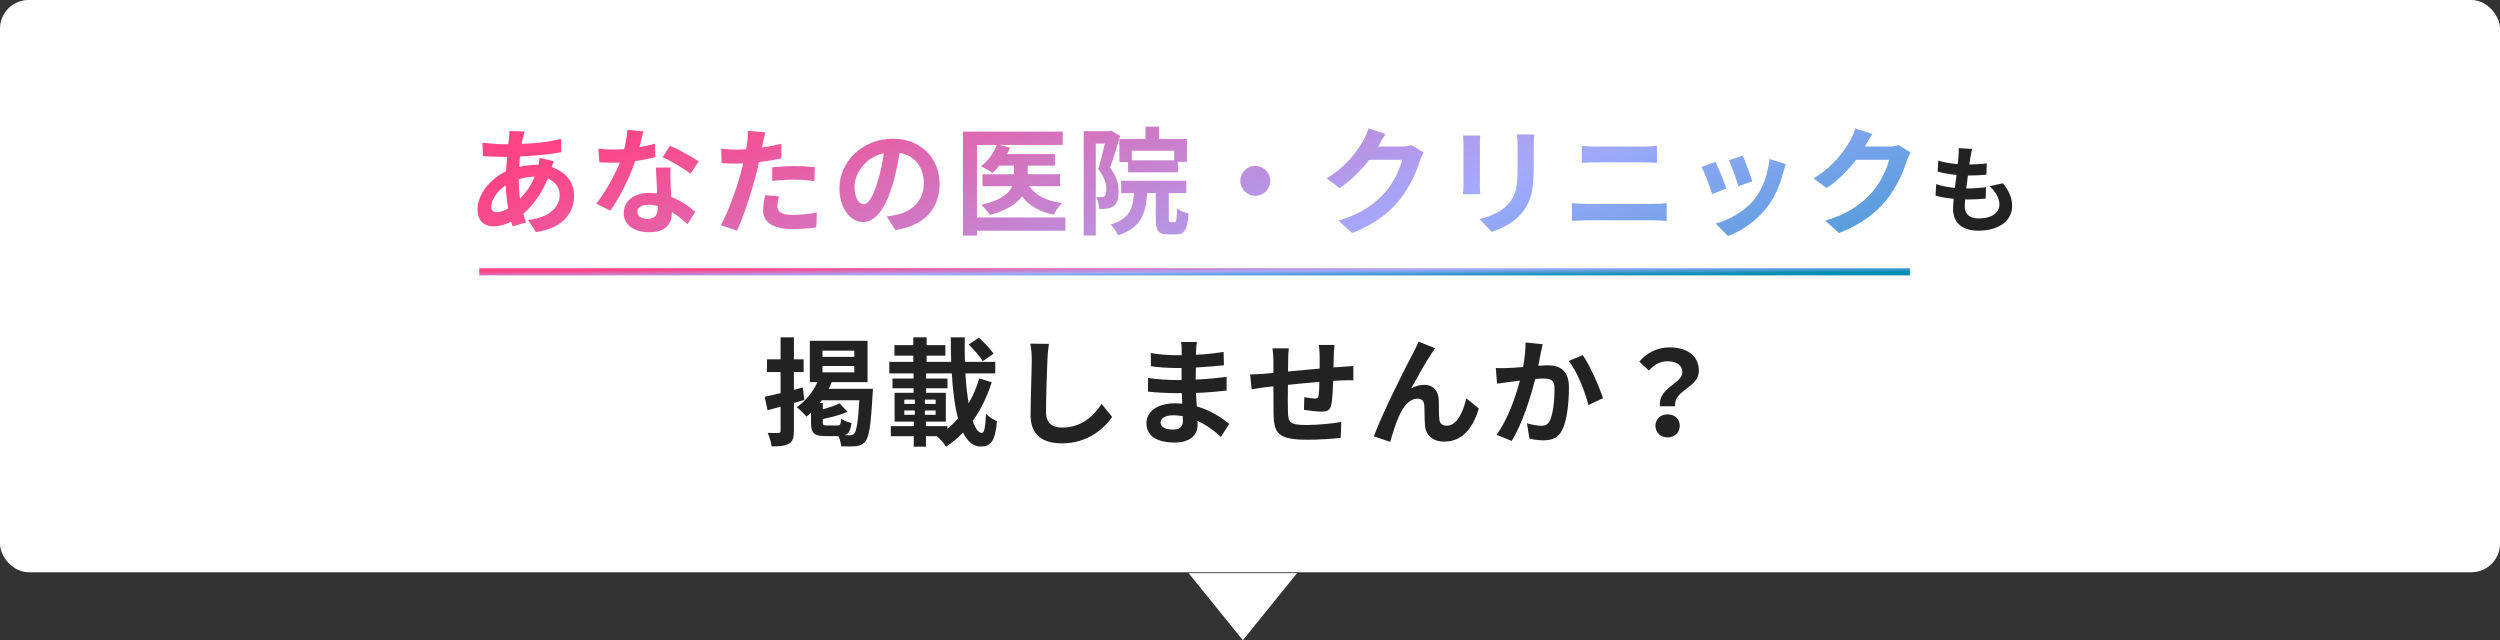 <svg width="699" height="179" viewBox="0 0 699 179" fill="none" xmlns="http://www.w3.org/2000/svg">
<rect x="0" y="0" width="699" height="179" fill="#333333" stroke="none"/>
<rect width="699" height="160" rx="8" fill="white"/>
<path d="M347.5 179L332.345 160.25L362.655 160.25L347.5 179Z" fill="white"/>
<path d="M145.037 50.106V50.172C145.037 52.168 145.168 53.935 145.397 55.539C146.967 53.968 148.407 52.004 149.487 49.386C147.786 49.419 146.28 49.714 145.037 50.106ZM138.852 59.335C139.768 59.335 140.881 58.975 142.091 58.288C141.731 56.259 141.47 54.033 141.404 51.808C138.983 53.444 137.346 55.931 137.346 57.764C137.346 58.779 137.804 59.335 138.852 59.335ZM150.862 44.15L154.854 45.067C154.691 45.427 154.461 46.114 154.265 46.736C158.029 47.979 160.516 50.892 160.516 54.688C160.516 59.237 157.799 63.72 149.847 64.898L147.687 61.495C153.938 60.807 156.49 57.666 156.49 54.492C156.49 52.528 155.345 50.794 153.152 49.943C151.353 54.361 148.767 57.731 146.313 59.76C146.542 60.611 146.804 61.397 147.066 62.182L143.335 63.294C143.204 62.902 143.04 62.444 142.91 61.986C141.339 62.771 139.604 63.294 137.903 63.294C135.514 63.294 133.518 61.855 133.518 58.549C133.518 54.426 136.954 50.041 141.47 47.914C141.568 46.539 141.666 45.165 141.797 43.856H140.75C139.048 43.856 136.528 43.725 135.023 43.66L134.892 39.896C136.037 40.06 138.884 40.322 140.881 40.322H142.124L142.321 38.587C142.386 37.998 142.451 37.213 142.419 36.656L146.673 36.755C146.444 37.409 146.313 37.998 146.215 38.489C146.084 39.013 145.986 39.602 145.888 40.223C149.815 40.093 153.316 39.7 156.883 38.849L156.916 42.58C153.742 43.169 149.389 43.561 145.397 43.758C145.298 44.707 145.2 45.688 145.168 46.67C146.706 46.31 148.407 46.081 150.011 46.081H150.567C150.698 45.427 150.829 44.609 150.862 44.15ZM195.335 45.132L193.044 48.568C191.179 47.063 187.481 44.936 185.256 43.954L187.35 40.747C189.674 41.761 193.699 43.954 195.335 45.132ZM183.129 40.158L183.227 43.921C181.754 44.314 179.758 44.739 177.598 45.034C176.06 49.583 173.278 55.212 170.66 58.909L166.701 56.913C169.319 53.739 171.871 48.961 173.311 45.459C172.755 45.492 172.198 45.492 171.642 45.492C170.3 45.492 168.991 45.459 167.584 45.394L167.29 41.598C168.697 41.761 170.431 41.827 171.609 41.827C172.558 41.827 173.54 41.794 174.522 41.729C174.98 39.929 175.34 37.965 175.405 36.296L179.889 36.755C179.627 37.802 179.234 39.438 178.776 41.172C180.347 40.911 181.852 40.551 183.129 40.158ZM183.914 58.189V57.568C183.063 57.371 182.212 57.24 181.296 57.24C179.431 57.24 178.22 58.026 178.22 59.171C178.22 60.382 179.234 61.2 181.001 61.2C183.194 61.2 183.914 59.924 183.914 58.189ZM183.39 46.834H187.481C187.383 48.208 187.448 49.55 187.481 50.99C187.514 51.906 187.579 53.477 187.677 55.081C190.459 56.128 192.75 57.764 194.386 59.237L192.226 62.706C191.081 61.658 189.608 60.349 187.841 59.269V59.564C187.841 62.575 186.205 64.931 181.59 64.931C177.565 64.931 174.391 63.131 174.391 59.564C174.391 56.39 177.042 53.935 181.558 53.935C182.31 53.935 183.063 54.001 183.75 54.066C183.652 51.644 183.489 48.797 183.39 46.834ZM215.919 50.597V46.768C217.719 46.605 220.042 46.441 222.137 46.441C223.969 46.441 225.933 46.539 227.831 46.736L227.733 50.63C226.129 50.434 224.133 50.237 222.169 50.237C219.911 50.237 217.948 50.335 215.919 50.597ZM218.472 40.191V44.281C216.541 44.707 214.348 45.067 212.188 45.328C211.894 46.736 211.567 48.176 211.207 49.485C210.029 54.033 207.836 60.676 206.069 64.473L201.52 62.967C203.451 59.727 205.905 52.921 207.116 48.372C207.345 47.521 207.574 46.605 207.803 45.688C207.051 45.721 206.331 45.754 205.676 45.754C204.105 45.754 202.894 45.688 201.749 45.623L201.651 41.565C203.32 41.761 204.4 41.827 205.742 41.827C206.691 41.827 207.64 41.794 208.621 41.729C208.752 41.009 208.85 40.387 208.916 39.863C209.079 38.653 209.112 37.344 209.047 36.591L213.988 36.984C213.759 37.867 213.465 39.307 213.301 40.027L213.039 41.271C214.872 40.976 216.704 40.616 218.472 40.191ZM213.923 54.557L217.817 54.917C217.555 55.833 217.359 56.913 217.359 57.633C217.359 59.04 218.177 60.087 221.646 60.087C223.806 60.087 226.064 59.858 228.387 59.433L228.224 63.589C226.391 63.818 224.198 64.047 221.613 64.047C216.148 64.047 213.366 62.149 213.366 58.877C213.366 57.404 213.661 55.833 213.923 54.557ZM241.444 57.109C242.786 57.109 244.095 55.081 245.404 50.695C246.157 48.306 246.746 45.525 247.139 42.841C241.772 43.954 238.925 48.666 238.925 52.233C238.925 55.506 240.234 57.109 241.444 57.109ZM250.346 64.342L247.924 60.513C249.168 60.349 250.084 60.186 250.935 59.989C255.091 59.008 258.298 56.03 258.298 51.317C258.298 46.834 255.876 43.496 251.524 42.743C251.066 45.492 250.509 48.503 249.593 51.546C247.662 58.091 244.848 62.084 241.314 62.084C237.747 62.084 234.703 58.124 234.703 52.659C234.703 45.198 241.215 38.783 249.626 38.783C257.643 38.783 262.716 44.38 262.716 51.448C262.716 58.255 258.527 63.098 250.346 64.342ZM297.895 60.807V64.505H273.155V65.88H269.261V36.787H297.142V40.518H279.438L282.416 41.271C282.187 41.892 281.893 42.481 281.565 43.071H294.95V46.31H287.358V48.732H296.39V52.07H287.783C289.517 54.622 292.626 56.193 296.979 56.782C296.128 57.568 295.113 59.008 294.655 60.022C290.597 59.204 287.75 57.502 285.754 54.917C284.249 56.946 281.5 58.779 276.787 60.12C276.297 59.335 275.184 57.993 274.399 57.273C279.962 55.964 282.187 54.033 283.038 52.07H274.693V48.732H283.496V46.31H279.438C278.816 47.096 278.162 47.783 277.507 48.372C276.755 47.816 275.151 46.899 274.268 46.474C276.198 45.034 277.867 42.776 278.718 40.518H273.155V60.807H297.895ZM328.297 44.838V42.154H316.45V44.838H328.297ZM312.981 38.849H320.279V35.413H324.042V38.849H331.864V45.263H329.344V48.176H315.403V45.296H312.981V38.849ZM310.658 36.526L313.21 37.998C312.36 40.78 311.28 44.347 310.363 46.899C312.327 49.386 312.752 51.579 312.752 53.477C312.752 55.571 312.327 56.946 311.312 57.666C310.789 58.026 310.167 58.222 309.414 58.353C308.858 58.419 308.105 58.451 307.32 58.419C307.287 57.502 306.993 56.03 306.469 55.113C307.058 55.146 307.516 55.146 307.909 55.146C308.269 55.113 308.563 55.048 308.825 54.852C309.185 54.59 309.316 53.935 309.316 53.019C309.316 51.514 308.891 49.485 307.058 47.292C307.713 45.23 308.4 42.383 308.923 40.158H306.371V65.847H303V36.689H310.101L310.658 36.526ZM327.315 62.116H328.395C328.918 62.116 329.017 61.626 329.082 58.288C329.802 58.877 331.373 59.498 332.322 59.727C331.995 64.309 331.144 65.552 328.82 65.552H326.628C323.781 65.552 323.159 64.44 323.159 61.102V54.001H320.737C320.344 59.924 318.97 63.687 312.589 65.814C312.261 64.898 311.28 63.458 310.527 62.771C315.763 61.2 316.745 58.549 317.072 54.001H313.472V50.532H331.7V54.001H326.791V61.069C326.791 62.018 326.857 62.116 327.315 62.116ZM346.786 50.565C346.786 48.274 348.684 46.376 350.975 46.376C353.266 46.376 355.164 48.274 355.164 50.565C355.164 52.855 353.266 54.753 350.975 54.753C348.684 54.753 346.786 52.855 346.786 50.565ZM394.728 40.583L398.066 42.645C397.706 43.267 397.248 44.183 396.986 45.001C396.103 47.914 394.237 52.266 391.292 55.931C388.183 59.727 384.224 62.706 378.071 65.16L374.21 61.691C380.918 59.695 384.551 56.848 387.398 53.608C389.623 51.055 391.521 47.128 392.045 44.674H382.849C380.657 47.521 377.809 50.401 374.602 52.593L370.937 49.877C376.664 46.376 379.511 42.154 381.147 39.34C381.638 38.522 382.326 37.016 382.62 35.904L387.398 37.474C386.612 38.62 385.794 40.093 385.402 40.812L385.303 40.976H391.881C392.896 40.976 393.976 40.812 394.728 40.583ZM409.062 37.9H413.872C413.807 38.62 413.774 39.34 413.774 40.387V51.448C413.774 52.266 413.807 53.542 413.872 54.295H409.029C409.062 53.673 409.193 52.397 409.193 51.415V40.387C409.193 39.765 409.16 38.62 409.062 37.9ZM424.115 37.605H428.959C428.893 38.522 428.828 39.569 428.828 40.878V47.358C428.828 54.393 427.453 57.404 425.032 60.087C422.872 62.476 419.468 64.08 417.079 64.833L413.643 61.233C416.916 60.48 419.665 59.237 421.661 57.109C423.886 54.655 424.312 52.201 424.312 47.096V40.878C424.312 39.569 424.246 38.522 424.115 37.605ZM439.529 61.789V56.782C440.805 56.88 442.343 57.011 443.619 57.011H462.404C463.516 57.011 464.891 56.913 466.003 56.782V61.789C464.858 61.658 463.385 61.593 462.404 61.593H443.619C442.343 61.593 440.74 61.691 439.529 61.789ZM442.278 45.525V40.78C443.456 40.911 444.994 40.976 446.107 40.976H459.655C460.964 40.976 462.371 40.878 463.287 40.78V45.525C462.338 45.492 460.8 45.394 459.655 45.394H446.139C444.896 45.394 443.39 45.459 442.278 45.525ZM487.275 43.529C487.896 44.936 489.5 49.19 489.958 50.695L486.031 52.07C485.638 50.466 484.198 46.507 483.38 44.805L487.275 43.529ZM494.736 44.445L499.35 45.918C498.957 46.965 498.761 47.652 498.565 48.306C497.714 51.612 496.339 55.015 494.114 57.895C491.071 61.822 486.98 64.571 483.151 66.011L479.715 62.509C483.315 61.56 487.864 59.073 490.58 55.67C492.805 52.888 494.376 48.536 494.736 44.445ZM479.682 45.263C480.5 46.932 482.071 50.892 482.726 52.724L478.733 54.23C478.177 52.463 476.541 48.11 475.755 46.67L479.682 45.263ZM530.864 40.583L534.202 42.645C533.842 43.267 533.384 44.183 533.122 45.001C532.239 47.914 530.373 52.266 527.428 55.931C524.319 59.727 520.36 62.706 514.207 65.16L510.346 61.691C517.054 59.695 520.687 56.848 523.534 53.608C525.759 51.055 527.657 47.128 528.181 44.674H518.985C516.792 47.521 513.945 50.401 510.738 52.593L507.073 49.877C512.8 46.376 515.647 42.154 517.283 39.34C517.774 38.522 518.461 37.016 518.756 35.904L523.534 37.474C522.748 38.62 521.93 40.093 521.538 40.812L521.439 40.976H528.017C529.032 40.976 530.112 40.812 530.864 40.583Z" fill="url(#paint0_linear_3879_11039)"/>
<path d="M556.3 52.049L560.022 51.246C561.789 53.495 562.593 55.369 562.593 57.618C562.593 61.608 559.005 64.499 553.195 64.499C549.018 64.499 546.072 62.679 546.072 58.261C546.072 57.618 546.153 56.681 546.26 55.583C544.332 55.396 542.592 55.101 541.173 54.7L541.36 51.487C543.074 52.076 544.868 52.37 546.581 52.531C546.742 51.353 546.876 50.121 547.036 48.916C545.189 48.729 543.315 48.408 541.762 47.979L541.949 44.9C543.475 45.409 545.457 45.73 547.384 45.891C547.491 45.087 547.545 44.365 547.599 43.776C547.652 43.053 547.706 42.303 547.652 41.419L551.374 41.634C551.16 42.597 551.026 43.294 550.919 43.99C550.838 44.445 550.758 45.141 550.624 45.998C552.525 45.971 554.239 45.864 555.497 45.677L555.39 48.836C553.81 48.997 552.365 49.077 550.223 49.077C550.062 50.255 549.901 51.514 549.767 52.692H549.955C551.588 52.692 553.543 52.558 555.283 52.37L555.203 55.53C553.703 55.664 552.15 55.771 550.517 55.771C550.169 55.771 549.794 55.771 549.446 55.771C549.392 56.547 549.339 57.217 549.339 57.699C549.339 59.867 550.678 61.072 553.302 61.072C556.997 61.072 559.031 59.385 559.031 57.19C559.031 55.396 558.014 53.682 556.3 52.049ZM224.468 108.354L224.893 111.823C223.944 112.117 222.962 112.379 221.981 112.673V120.462C221.981 122.393 221.653 123.44 220.606 124.029C219.526 124.683 217.988 124.814 215.73 124.814C215.632 123.767 215.141 122.098 214.65 121.018C215.926 121.084 217.268 121.084 217.694 121.051C218.086 121.051 218.25 120.92 218.25 120.429V113.721L214.617 114.702L213.799 110.939C215.043 110.677 216.581 110.317 218.25 109.924V104.034H214.454V100.467H218.25V94.315H221.981V100.467H224.697V104.034H221.981V109.008L224.468 108.354ZM231.176 118.957H234.154C234.907 118.957 235.071 118.695 235.169 117.091C235.823 117.549 237.198 118.073 238.081 118.269C237.819 120.266 237.329 121.247 236.249 121.673C236.838 121.705 237.329 121.705 237.623 121.705C238.179 121.705 238.474 121.607 238.801 121.28C239.456 120.626 239.914 118.04 240.274 111.921H229.769C229.573 112.183 229.409 112.412 229.213 112.673H230.064V114.441C231.831 113.95 233.598 113.361 234.743 112.772L237.001 115.16C234.972 116.011 232.354 116.699 230.064 117.157V118.008C230.064 118.826 230.227 118.957 231.176 118.957ZM229.965 102.332V104.099H238.867V102.332H229.965ZM229.965 98.045V99.78H238.867V98.045H229.965ZM231.7 108.714H244.07C244.07 108.714 244.037 109.761 243.972 110.219C243.514 118.891 242.99 122.229 241.943 123.44C241.223 124.323 240.405 124.585 239.358 124.749C238.376 124.847 236.838 124.847 235.201 124.782C235.136 123.963 234.841 122.818 234.416 121.935H230.751C227.478 121.935 226.758 121.018 226.758 118.04V115.39C226.333 115.782 225.908 116.175 225.482 116.502C224.926 115.815 223.584 114.441 222.766 113.851C225.188 112.215 227.249 109.663 228.558 106.848H226.431V95.296H242.565V106.848H232.551C232.322 107.47 232.027 108.092 231.7 108.714ZM277.809 98.896L274.766 100.991C274.046 99.714 272.246 97.685 270.839 96.311L273.686 94.413C275.126 95.722 276.959 97.587 277.809 98.896ZM264.883 119.153V119.873C265.93 119.022 266.945 118.073 267.861 116.993C266.945 113.557 266.388 109.172 266.127 104.394H258.927V105.834H264.916V108.55H258.927V109.826H264.458V117.877H258.894V119.153H264.883ZM252.84 114.768V115.979H255.785V114.768H252.84ZM252.84 111.724V112.935H255.785V111.724H252.84ZM258.6 112.935H261.611V111.724H258.6V112.935ZM258.6 115.979H261.611V114.768H258.6V115.979ZM273.817 105.801L277.286 106.881C275.977 110.972 274.21 114.604 271.984 117.68C272.704 119.807 273.555 121.051 274.537 121.051C275.191 121.051 275.519 119.48 275.682 115.684C276.5 116.568 277.809 117.386 278.758 117.746C278.235 123.44 277.057 124.847 274.177 124.847C272.083 124.847 270.479 123.407 269.268 120.953C267.828 122.425 266.257 123.767 264.523 124.913C263.967 123.931 262.887 122.753 261.938 121.967H258.894V124.88H255.491V121.967H249.077V119.153H255.491V117.877H250.124V109.826H255.426V108.55H249.535V105.834H255.426V104.394H248.651V101.187H255.36V99.453H250.091V96.507H255.36V94.315H259.091V96.507H264.327V99.453H259.091V101.187H265.963C265.865 98.929 265.832 96.638 265.832 94.315H269.759C269.694 96.671 269.726 98.962 269.792 101.187H278.268V104.394H269.923C270.119 107.503 270.414 110.35 270.839 112.772C272.05 110.677 273.064 108.321 273.817 105.801ZM288.052 96.082L293.288 96.147C293.059 97.522 292.896 99.158 292.863 100.467C292.699 103.936 292.47 111.201 292.47 115.226C292.47 118.498 294.434 119.546 296.921 119.546C302.288 119.546 305.691 116.469 308.015 112.935L310.96 116.568C308.865 119.644 304.284 123.963 296.888 123.963C291.587 123.963 288.15 121.64 288.15 116.11C288.15 111.757 288.478 103.249 288.478 100.467C288.478 98.929 288.347 97.358 288.052 96.082ZM330.726 117.713C330.726 117.353 330.726 116.895 330.693 116.339C329.842 116.208 328.959 116.11 328.042 116.11C325.751 116.11 324.508 116.993 324.508 118.106C324.508 119.317 325.653 120.102 327.879 120.102C329.613 120.102 330.726 119.578 330.726 117.713ZM343.685 118.531L341.361 122.164C339.627 120.527 337.402 118.858 334.816 117.68C334.849 118.106 334.849 118.498 334.849 118.826C334.849 121.607 332.755 123.734 328.468 123.734C323.297 123.734 320.548 121.771 320.548 118.335C320.548 115.062 323.559 112.772 328.566 112.772C329.253 112.772 329.908 112.804 330.562 112.87C330.497 111.888 330.464 110.874 330.431 109.924H328.762C326.864 109.924 323.133 109.761 320.974 109.499L321.006 105.67C322.872 106.03 327.093 106.259 328.828 106.259H330.366V102.889H328.828C326.766 102.889 323.657 102.692 321.792 102.398L321.759 98.7C323.788 99.093 326.799 99.322 328.795 99.322H330.398V97.849C330.398 97.26 330.366 96.245 330.235 95.624H334.653C334.555 96.278 334.456 97.096 334.424 97.914L334.391 99.191C336.911 99.093 339.3 98.831 342.114 98.405L342.212 102.136C340.085 102.332 337.467 102.594 334.358 102.758L334.325 106.128C337.598 105.997 340.314 105.703 342.965 105.376V109.205C340.052 109.532 337.532 109.761 334.391 109.859C334.456 111.07 334.522 112.379 334.62 113.622C338.711 114.801 341.819 116.96 343.685 118.531ZM368.743 96.442H373.128C373.03 96.933 372.965 98.34 372.932 99.223C372.899 100.5 372.867 101.645 372.834 102.725C373.717 102.66 374.535 102.594 375.288 102.561C376.172 102.496 377.448 102.398 378.397 102.332V106.325C377.841 106.292 376.139 106.325 375.255 106.357C374.568 106.39 373.717 106.423 372.768 106.488C372.67 108.943 372.539 111.593 372.277 112.968C371.95 114.67 371.132 115.095 369.463 115.095C368.318 115.095 365.732 114.801 364.587 114.604L364.685 111.037C365.7 111.233 367.009 111.43 367.663 111.43C368.318 111.43 368.58 111.299 368.678 110.677C368.809 109.794 368.874 108.321 368.907 106.783C366.06 107.012 362.885 107.306 360.104 107.601C360.071 110.579 360.038 113.557 360.104 114.931C360.202 118.106 360.464 118.826 365.34 118.826C368.514 118.826 372.605 118.433 375.026 117.975L374.863 122.425C372.67 122.687 368.71 122.949 365.634 122.949C357.224 122.949 356.209 121.182 356.079 115.586C356.046 114.211 356.046 111.07 356.046 108.026L353.853 108.256C352.839 108.386 350.81 108.714 349.959 108.845L349.534 104.688C350.45 104.688 351.955 104.623 353.591 104.492L356.046 104.263V100.991C356.046 99.649 355.948 98.536 355.784 97.391H360.366C360.235 98.471 360.169 99.387 360.169 100.761C360.169 101.514 360.169 102.594 360.136 103.87C362.885 103.609 366.027 103.314 368.972 103.052V99.387C368.972 98.569 368.841 97.031 368.743 96.442ZM401.272 97.391C400.945 97.784 400.585 98.373 400.225 98.896C398.621 101.22 396.167 105.736 394.563 108.583C395.774 107.896 397.018 107.601 398.261 107.601C400.683 107.601 402.155 109.172 402.286 111.855C402.352 113.295 402.254 115.913 402.45 117.255C402.548 118.531 403.432 119.022 404.512 119.022C407.293 119.022 409.06 115.39 409.977 111.364L413.478 114.211C411.809 119.807 408.799 123.473 403.792 123.473C400.257 123.473 398.556 121.313 398.425 118.957C398.294 117.222 398.327 114.571 398.228 113.262C398.13 112.117 397.508 111.463 396.33 111.463C394.105 111.463 392.305 113.688 391.16 116.339C390.276 118.237 389.196 121.836 388.705 123.538L384.124 122C386.513 115.52 393.352 101.907 395.054 98.831C395.479 97.947 396.069 96.9 396.658 95.525L401.272 97.391ZM426.535 95.755L431.346 96.245C431.15 97.096 430.921 98.111 430.757 98.929C430.593 99.911 430.332 101.089 430.103 102.267C431.182 102.201 432.164 102.136 432.819 102.136C436.255 102.136 438.676 103.674 438.676 108.321C438.676 112.15 438.218 117.32 436.844 120.135C435.764 122.393 433.964 123.113 431.51 123.113C430.266 123.113 428.728 122.916 427.648 122.654L426.928 118.368C428.172 118.728 430.037 119.055 430.888 119.055C431.968 119.055 432.819 118.728 433.31 117.648C434.226 115.848 434.651 111.986 434.651 108.779C434.651 106.194 433.539 105.834 431.477 105.834C430.953 105.834 430.168 105.899 429.252 105.965C428.008 110.874 425.652 118.498 422.674 123.276L418.42 121.575C421.594 117.32 423.787 110.841 424.965 106.423C423.819 106.554 422.805 106.685 422.183 106.783C421.267 106.881 419.598 107.11 418.583 107.274L418.223 102.889C419.401 102.987 420.481 102.921 421.659 102.889C422.674 102.856 424.212 102.758 425.848 102.627C426.306 100.14 426.568 97.784 426.535 95.755ZM438.611 100.925L442.538 99.289C444.501 102.07 447.218 108.256 448.199 111.332L444.109 113.262C443.258 109.663 440.934 103.805 438.611 100.925ZM464.136 113.59C463.449 108.452 470.387 107.274 470.387 104.099C470.387 102.136 468.816 101.023 466.264 101.023C464.235 101.023 462.533 101.907 461.028 103.609L458.344 101.121C460.406 98.7 463.286 97.129 466.787 97.129C471.532 97.129 475.001 99.322 475.001 103.674C475.001 108.485 467.867 109.041 468.358 113.59H464.136ZM462.86 119.055C462.86 117.157 464.3 115.848 466.264 115.848C468.227 115.848 469.667 117.157 469.667 119.055C469.667 120.953 468.227 122.295 466.264 122.295C464.3 122.295 462.86 120.953 462.86 119.055Z" fill="#222222"/>
<rect x="134" y="75" width="400" height="2" fill="url(#paint1_linear_3879_11039)"/>
<defs>
<linearGradient id="paint0_linear_3879_11039" x1="129.973" y1="52.93" x2="215.298" y2="256.648" gradientUnits="userSpaceOnUse">
<stop offset="0.01" stop-color="#FF4485"/>
<stop offset="0.495" stop-color="#A3AAFF"/>
<stop offset="1" stop-color="#008EB2"/>
</linearGradient>
<linearGradient id="paint1_linear_3879_11039" x1="132.5" y1="76" x2="132.541" y2="80.07" gradientUnits="userSpaceOnUse">
<stop offset="0.01" stop-color="#FF4485"/>
<stop offset="0.495" stop-color="#A3AAFF"/>
<stop offset="1" stop-color="#008EB2"/>
</linearGradient>
</defs>
</svg>
